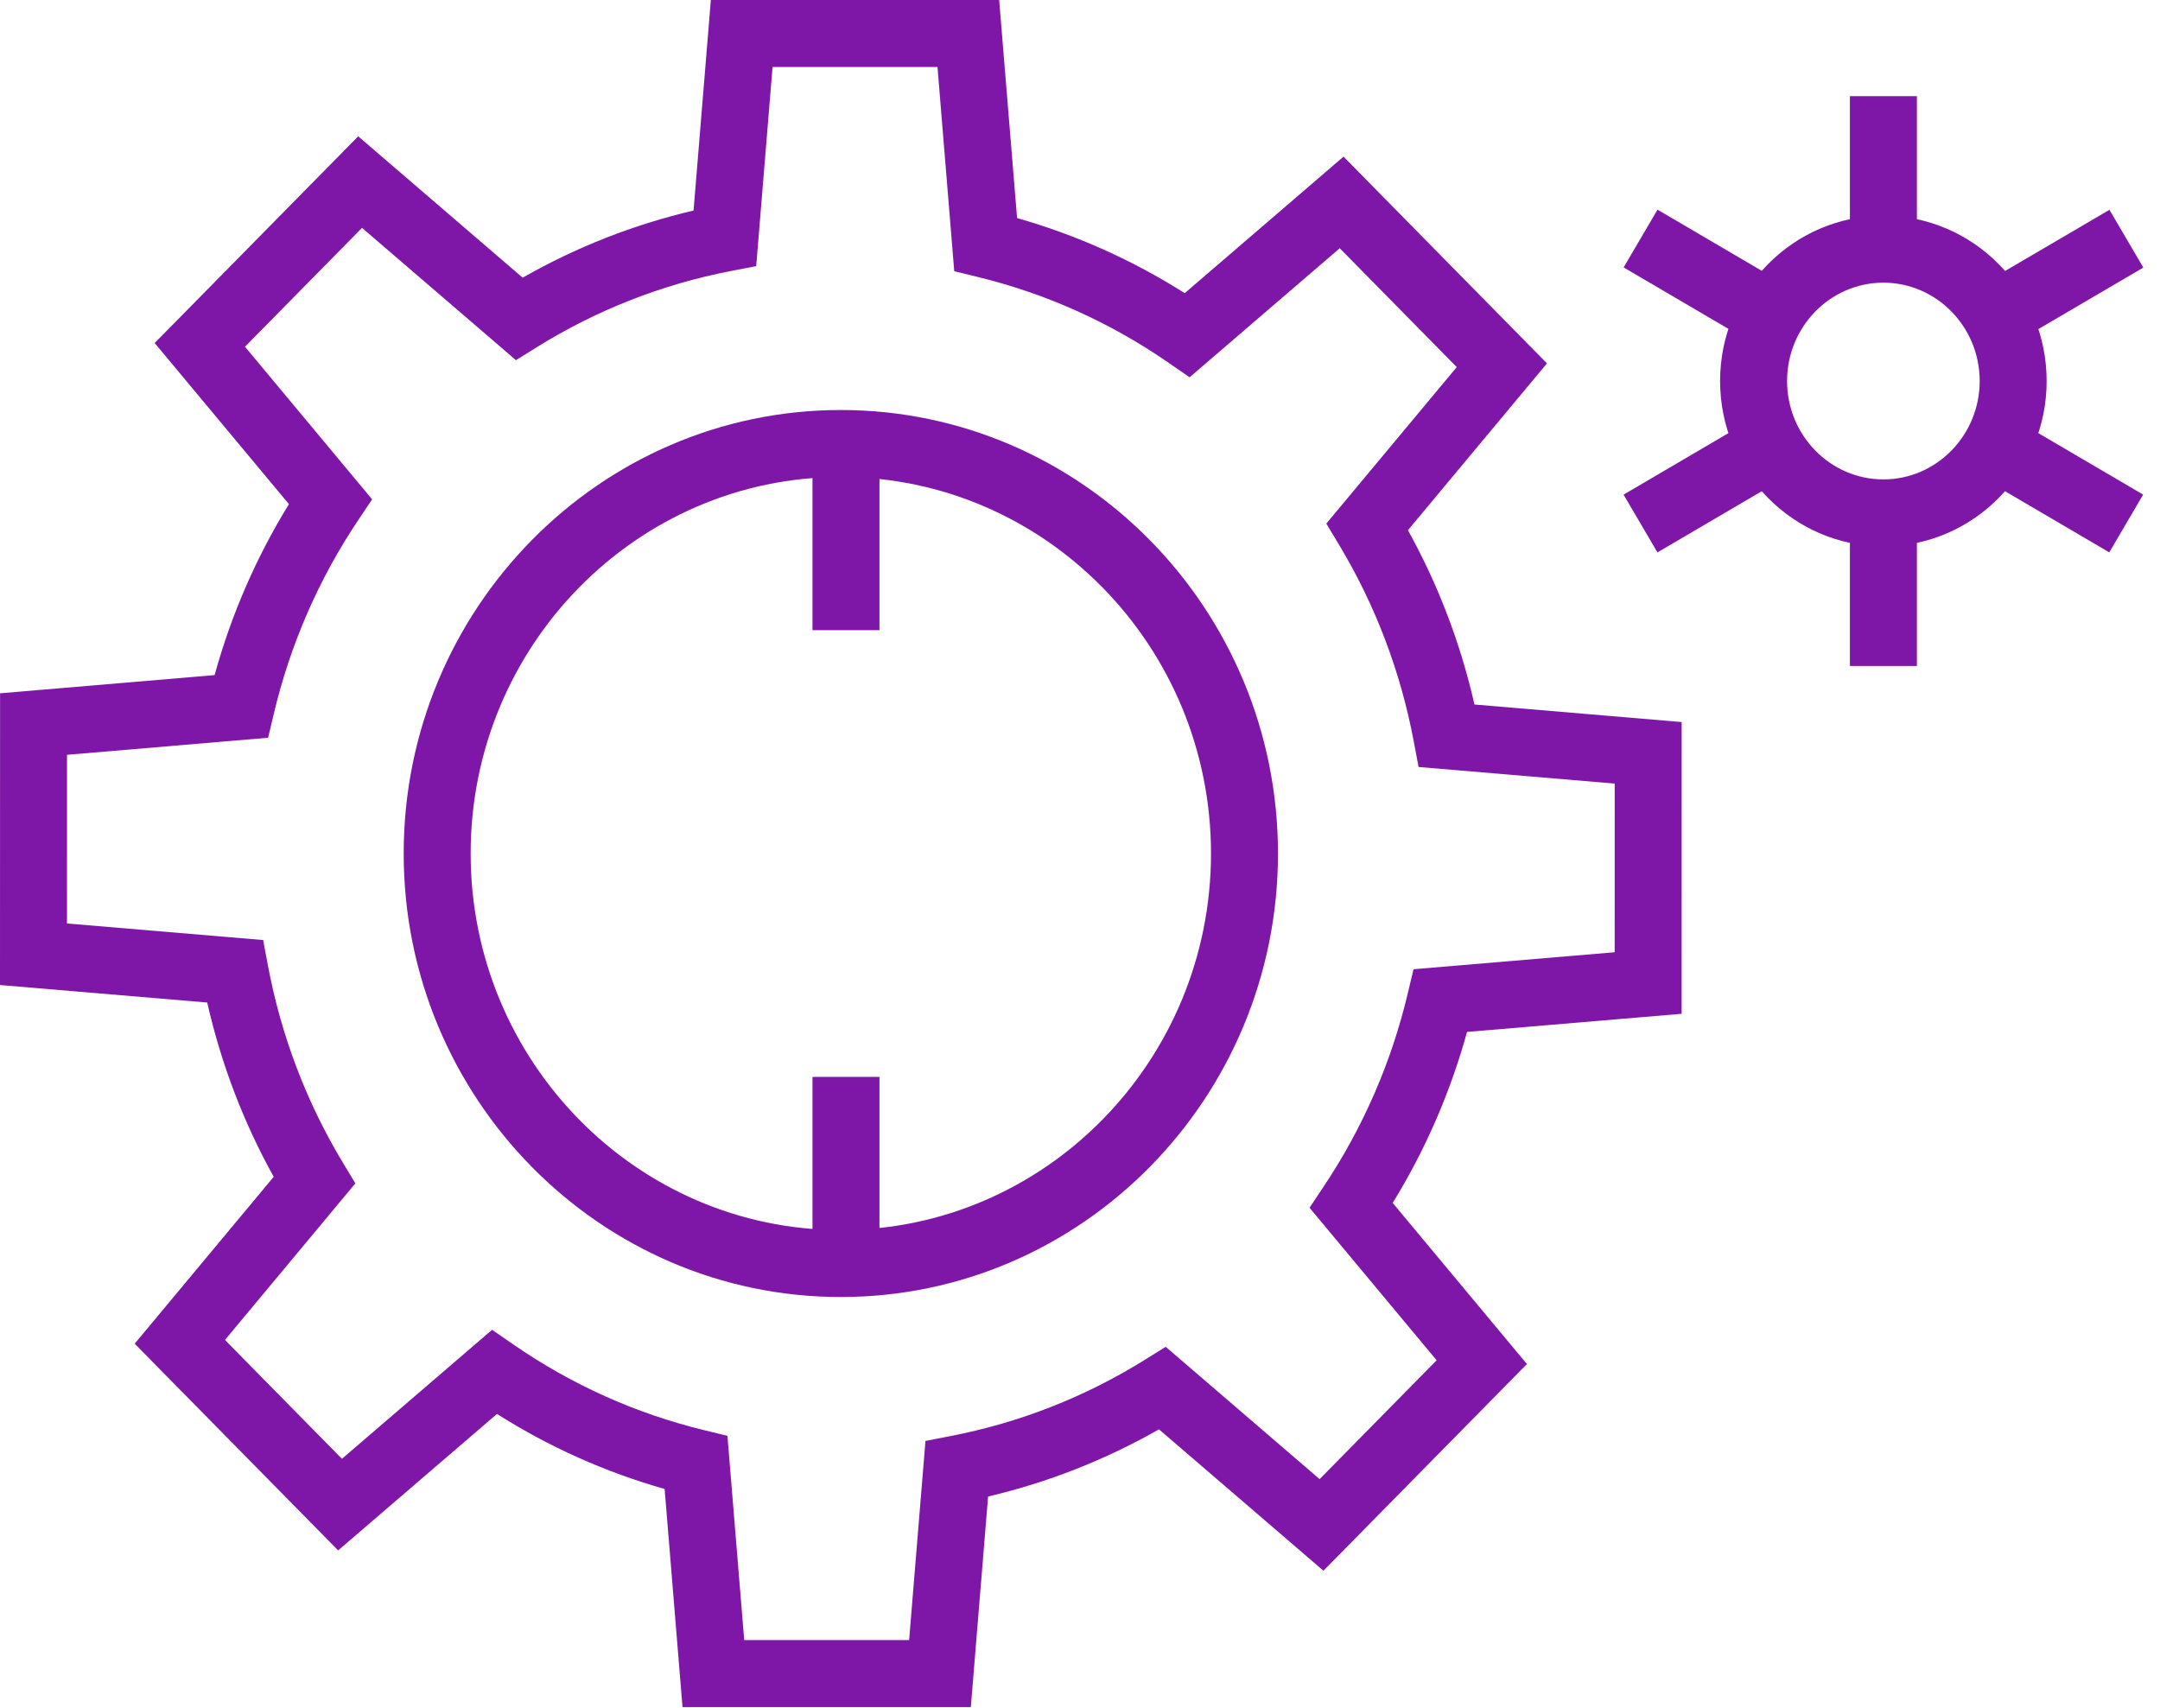 <?xml version="1.0" encoding="UTF-8"?> <svg xmlns="http://www.w3.org/2000/svg" width="129" height="102" viewBox="0 0 129 102" fill="none"> <path d="M57.98 101.957H40.761L39.693 88.932C36.157 87.928 32.8 86.426 29.68 84.45L20.195 92.6L8.044 80.255L16.346 70.286C14.537 67.026 13.206 63.536 12.376 59.878L0 58.832L0.004 41.408L12.817 40.322C13.812 36.711 15.3 33.286 17.256 30.111L9.238 20.487L21.393 8.141L31.215 16.585C34.416 14.759 37.838 13.415 41.421 12.575L42.454 0H59.672L60.742 13.025C64.284 14.033 67.641 15.536 70.754 17.509L80.238 9.356L92.389 21.703L84.085 31.667C85.893 34.927 87.225 38.417 88.057 42.078L100.432 43.126L100.43 60.55L87.614 61.634C86.619 65.243 85.13 68.669 83.175 71.847L91.191 81.47L79.038 93.814L69.216 85.369C66.017 87.193 62.595 88.539 59.011 89.381L57.98 101.957ZM44.446 97.957H54.295L55.271 86.062L56.759 85.773C60.891 84.974 64.798 83.441 68.373 81.216L69.619 80.441L78.811 88.343L85.799 81.245L78.208 72.134L79.038 70.89C81.4 67.355 83.099 63.456 84.084 59.298L84.418 57.89L96.432 56.874L96.434 46.801L84.72 45.809L84.439 44.314C83.648 40.103 82.135 36.126 79.944 32.492L79.21 31.273L87 21.926L80.012 14.827L71.046 22.534L69.776 21.657C66.309 19.261 62.478 17.539 58.391 16.541L56.99 16.198L55.989 3.999H46.139L45.162 15.894L43.672 16.182C39.544 16.98 35.636 18.512 32.059 20.737L30.812 21.512L21.621 13.61L14.63 20.709L22.224 29.824L21.392 31.067C19.029 34.597 17.331 38.496 16.347 42.654L16.013 44.063L4.002 45.082L4 55.156L15.716 56.146L15.996 57.642C16.785 61.851 18.296 65.828 20.488 69.46L21.223 70.679L13.435 80.031L20.422 87.129L29.388 79.424L30.658 80.301C34.135 82.703 37.965 84.424 42.042 85.416L43.444 85.758L44.446 97.957Z" fill="#7E17A8"></path> <path d="M50.216 77.466C35.82 77.466 24.109 65.583 24.109 50.978C24.109 36.372 35.821 24.489 50.216 24.489C64.611 24.489 76.323 36.372 76.323 50.978C76.323 65.583 64.611 77.466 50.216 77.466ZM50.216 28.489C38.026 28.489 28.108 38.578 28.108 50.978C28.108 63.378 38.025 73.466 50.216 73.466C62.406 73.466 72.323 63.378 72.323 50.978C72.323 38.578 62.406 28.489 50.216 28.489Z" fill="#7E17A8"></path> <path d="M52.524 27.21H48.524V37.638H52.524V27.21Z" fill="#7E17A8"></path> <path d="M52.524 64.32H48.524V74.746H52.524V64.32Z" fill="#7E17A8"></path> <path d="M112.479 32.633C107.103 32.633 102.728 28.203 102.728 22.758C102.728 17.313 107.103 12.883 112.479 12.883C117.856 12.883 122.23 17.313 122.23 22.758C122.23 28.203 117.856 32.633 112.479 32.633ZM112.479 16.883C109.308 16.883 106.728 19.518 106.728 22.758C106.728 25.998 109.308 28.633 112.479 28.633C115.651 28.633 118.231 25.998 118.231 22.758C118.231 19.518 115.651 16.883 112.479 16.883Z" fill="#7E17A8"></path> <path d="M114.481 5.743H110.481V13.187H114.481V5.743Z" fill="#7E17A8"></path> <path d="M114.481 32.331H110.481V39.777H114.481V32.331Z" fill="#7E17A8"></path> <path d="M105.337 16.245L98.99 12.523L96.966 15.972L103.314 19.694L105.337 16.245Z" fill="#7E17A8"></path> <path d="M127.994 29.542L121.647 25.819L119.624 29.268L125.97 32.991L127.994 29.542Z" fill="#7E17A8"></path> <path d="M105.333 29.27L103.31 25.82L96.963 29.543L98.986 32.993L105.333 29.27Z" fill="#7E17A8"></path> <path d="M128.004 15.981L125.981 12.531L119.633 16.252L121.656 19.702L128.004 15.981Z" fill="#7E17A8"></path> </svg> 